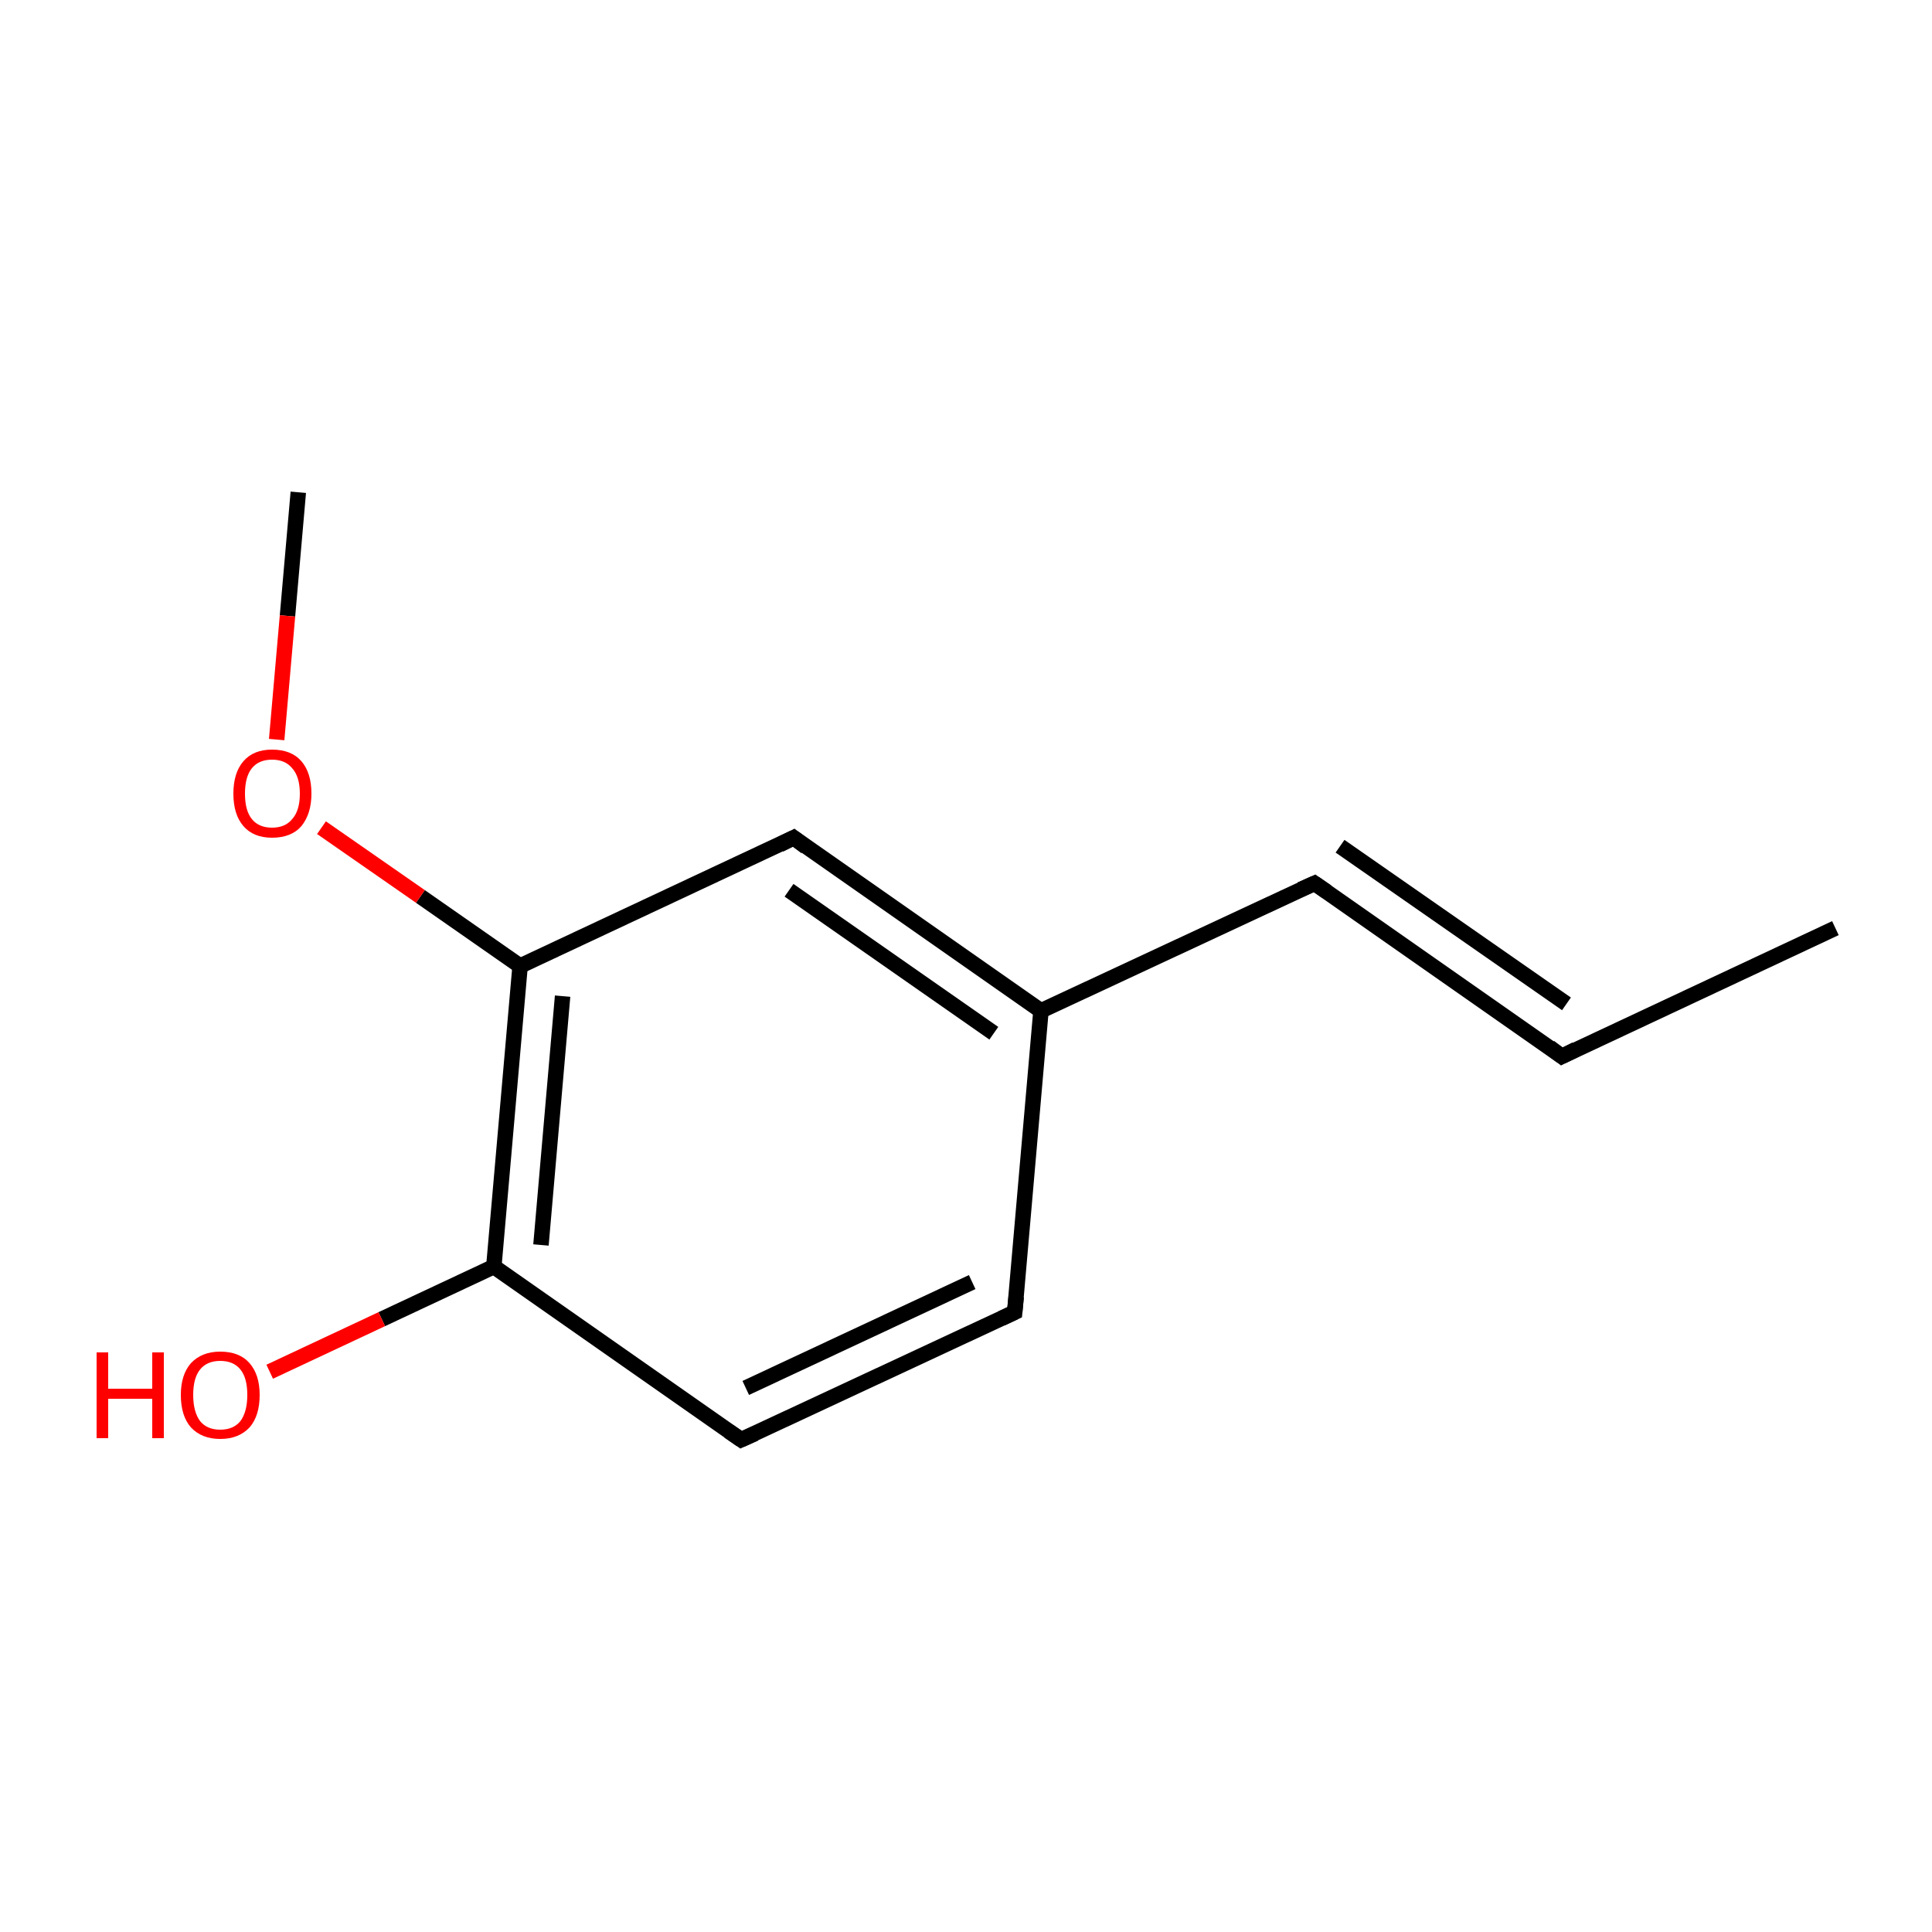 <?xml version='1.0' encoding='iso-8859-1'?>
<svg version='1.1' baseProfile='full'
              xmlns='http://www.w3.org/2000/svg'
                      xmlns:rdkit='http://www.rdkit.org/xml'
                      xmlns:xlink='http://www.w3.org/1999/xlink'
                  xml:space='preserve'
width='250px' height='250px' viewBox='0 0 250 250'>
<!-- END OF HEADER -->
<rect style='opacity:1.0;fill:#FFFFFF;stroke:none' width='250.0' height='250.0' x='0.0' y='0.0'> </rect>
<path class='bond-0 atom-0 atom-2' d='M 237.5,120.1 L 202.1,136.7' style='fill:none;fill-rule:evenodd;stroke:#000000;stroke-width:2.0px;stroke-linecap:butt;stroke-linejoin:miter;stroke-opacity:1' />
<path class='bond-1 atom-1 atom-11' d='M 38.6,63.7 L 37.2,79.7' style='fill:none;fill-rule:evenodd;stroke:#000000;stroke-width:2.0px;stroke-linecap:butt;stroke-linejoin:miter;stroke-opacity:1' />
<path class='bond-1 atom-1 atom-11' d='M 37.2,79.7 L 35.8,95.7' style='fill:none;fill-rule:evenodd;stroke:#FF0000;stroke-width:2.0px;stroke-linecap:butt;stroke-linejoin:miter;stroke-opacity:1' />
<path class='bond-2 atom-2 atom-3' d='M 202.1,136.7 L 170.1,114.3' style='fill:none;fill-rule:evenodd;stroke:#000000;stroke-width:2.0px;stroke-linecap:butt;stroke-linejoin:miter;stroke-opacity:1' />
<path class='bond-2 atom-2 atom-3' d='M 202.7,129.9 L 173.4,109.5' style='fill:none;fill-rule:evenodd;stroke:#000000;stroke-width:2.0px;stroke-linecap:butt;stroke-linejoin:miter;stroke-opacity:1' />
<path class='bond-3 atom-3 atom-7' d='M 170.1,114.3 L 134.7,130.8' style='fill:none;fill-rule:evenodd;stroke:#000000;stroke-width:2.0px;stroke-linecap:butt;stroke-linejoin:miter;stroke-opacity:1' />
<path class='bond-4 atom-4 atom-5' d='M 131.3,169.8 L 95.9,186.3' style='fill:none;fill-rule:evenodd;stroke:#000000;stroke-width:2.0px;stroke-linecap:butt;stroke-linejoin:miter;stroke-opacity:1' />
<path class='bond-4 atom-4 atom-5' d='M 125.8,165.9 L 96.5,179.6' style='fill:none;fill-rule:evenodd;stroke:#000000;stroke-width:2.0px;stroke-linecap:butt;stroke-linejoin:miter;stroke-opacity:1' />
<path class='bond-5 atom-4 atom-7' d='M 131.3,169.8 L 134.7,130.8' style='fill:none;fill-rule:evenodd;stroke:#000000;stroke-width:2.0px;stroke-linecap:butt;stroke-linejoin:miter;stroke-opacity:1' />
<path class='bond-6 atom-5 atom-8' d='M 95.9,186.3 L 63.9,163.9' style='fill:none;fill-rule:evenodd;stroke:#000000;stroke-width:2.0px;stroke-linecap:butt;stroke-linejoin:miter;stroke-opacity:1' />
<path class='bond-7 atom-6 atom-7' d='M 102.7,108.4 L 134.7,130.8' style='fill:none;fill-rule:evenodd;stroke:#000000;stroke-width:2.0px;stroke-linecap:butt;stroke-linejoin:miter;stroke-opacity:1' />
<path class='bond-7 atom-6 atom-7' d='M 102.1,115.2 L 128.6,133.7' style='fill:none;fill-rule:evenodd;stroke:#000000;stroke-width:2.0px;stroke-linecap:butt;stroke-linejoin:miter;stroke-opacity:1' />
<path class='bond-8 atom-6 atom-9' d='M 102.7,108.4 L 67.3,125.0' style='fill:none;fill-rule:evenodd;stroke:#000000;stroke-width:2.0px;stroke-linecap:butt;stroke-linejoin:miter;stroke-opacity:1' />
<path class='bond-9 atom-8 atom-9' d='M 63.9,163.9 L 67.3,125.0' style='fill:none;fill-rule:evenodd;stroke:#000000;stroke-width:2.0px;stroke-linecap:butt;stroke-linejoin:miter;stroke-opacity:1' />
<path class='bond-9 atom-8 atom-9' d='M 70.0,161.1 L 72.8,128.9' style='fill:none;fill-rule:evenodd;stroke:#000000;stroke-width:2.0px;stroke-linecap:butt;stroke-linejoin:miter;stroke-opacity:1' />
<path class='bond-10 atom-8 atom-10' d='M 63.9,163.9 L 49.4,170.7' style='fill:none;fill-rule:evenodd;stroke:#000000;stroke-width:2.0px;stroke-linecap:butt;stroke-linejoin:miter;stroke-opacity:1' />
<path class='bond-10 atom-8 atom-10' d='M 49.4,170.7 L 34.9,177.5' style='fill:none;fill-rule:evenodd;stroke:#FF0000;stroke-width:2.0px;stroke-linecap:butt;stroke-linejoin:miter;stroke-opacity:1' />
<path class='bond-11 atom-9 atom-11' d='M 67.3,125.0 L 54.4,116.0' style='fill:none;fill-rule:evenodd;stroke:#000000;stroke-width:2.0px;stroke-linecap:butt;stroke-linejoin:miter;stroke-opacity:1' />
<path class='bond-11 atom-9 atom-11' d='M 54.4,116.0 L 41.6,107.1' style='fill:none;fill-rule:evenodd;stroke:#FF0000;stroke-width:2.0px;stroke-linecap:butt;stroke-linejoin:miter;stroke-opacity:1' />
<path d='M 203.9,135.8 L 202.1,136.7 L 200.5,135.5' style='fill:none;stroke:#000000;stroke-width:2.0px;stroke-linecap:butt;stroke-linejoin:miter;stroke-opacity:1;' />
<path d='M 171.7,115.4 L 170.1,114.3 L 168.3,115.1' style='fill:none;stroke:#000000;stroke-width:2.0px;stroke-linecap:butt;stroke-linejoin:miter;stroke-opacity:1;' />
<path d='M 129.6,170.6 L 131.3,169.8 L 131.5,167.8' style='fill:none;stroke:#000000;stroke-width:2.0px;stroke-linecap:butt;stroke-linejoin:miter;stroke-opacity:1;' />
<path d='M 97.7,185.5 L 95.9,186.3 L 94.3,185.2' style='fill:none;stroke:#000000;stroke-width:2.0px;stroke-linecap:butt;stroke-linejoin:miter;stroke-opacity:1;' />
<path d='M 104.3,109.6 L 102.7,108.4 L 100.9,109.3' style='fill:none;stroke:#000000;stroke-width:2.0px;stroke-linecap:butt;stroke-linejoin:miter;stroke-opacity:1;' />
<path class='atom-10' d='M 12.5 175.0
L 14.0 175.0
L 14.0 179.7
L 19.7 179.7
L 19.7 175.0
L 21.2 175.0
L 21.2 186.1
L 19.7 186.1
L 19.7 181.0
L 14.0 181.0
L 14.0 186.1
L 12.5 186.1
L 12.5 175.0
' fill='#FF0000'/>
<path class='atom-10' d='M 23.4 180.5
Q 23.4 177.9, 24.7 176.4
Q 26.1 174.9, 28.5 174.9
Q 31.0 174.9, 32.3 176.4
Q 33.6 177.9, 33.6 180.5
Q 33.6 183.2, 32.3 184.7
Q 30.9 186.2, 28.5 186.2
Q 26.1 186.2, 24.7 184.7
Q 23.4 183.2, 23.4 180.5
M 28.5 185.0
Q 30.2 185.0, 31.1 183.9
Q 32.0 182.7, 32.0 180.5
Q 32.0 178.3, 31.1 177.2
Q 30.2 176.1, 28.5 176.1
Q 26.8 176.1, 25.9 177.2
Q 25.0 178.3, 25.0 180.5
Q 25.0 182.7, 25.9 183.9
Q 26.8 185.0, 28.5 185.0
' fill='#FF0000'/>
<path class='atom-11' d='M 30.2 102.7
Q 30.2 100.0, 31.5 98.5
Q 32.8 97.0, 35.2 97.0
Q 37.7 97.0, 39.0 98.5
Q 40.3 100.0, 40.3 102.7
Q 40.3 105.3, 39.0 106.9
Q 37.7 108.4, 35.2 108.4
Q 32.8 108.4, 31.5 106.9
Q 30.2 105.4, 30.2 102.7
M 35.2 107.1
Q 36.9 107.1, 37.8 106.0
Q 38.8 104.9, 38.8 102.7
Q 38.8 100.5, 37.8 99.4
Q 36.9 98.3, 35.2 98.3
Q 33.5 98.3, 32.6 99.4
Q 31.7 100.5, 31.7 102.7
Q 31.7 104.9, 32.6 106.0
Q 33.5 107.1, 35.2 107.1
' fill='#FF0000'/>
</svg>
